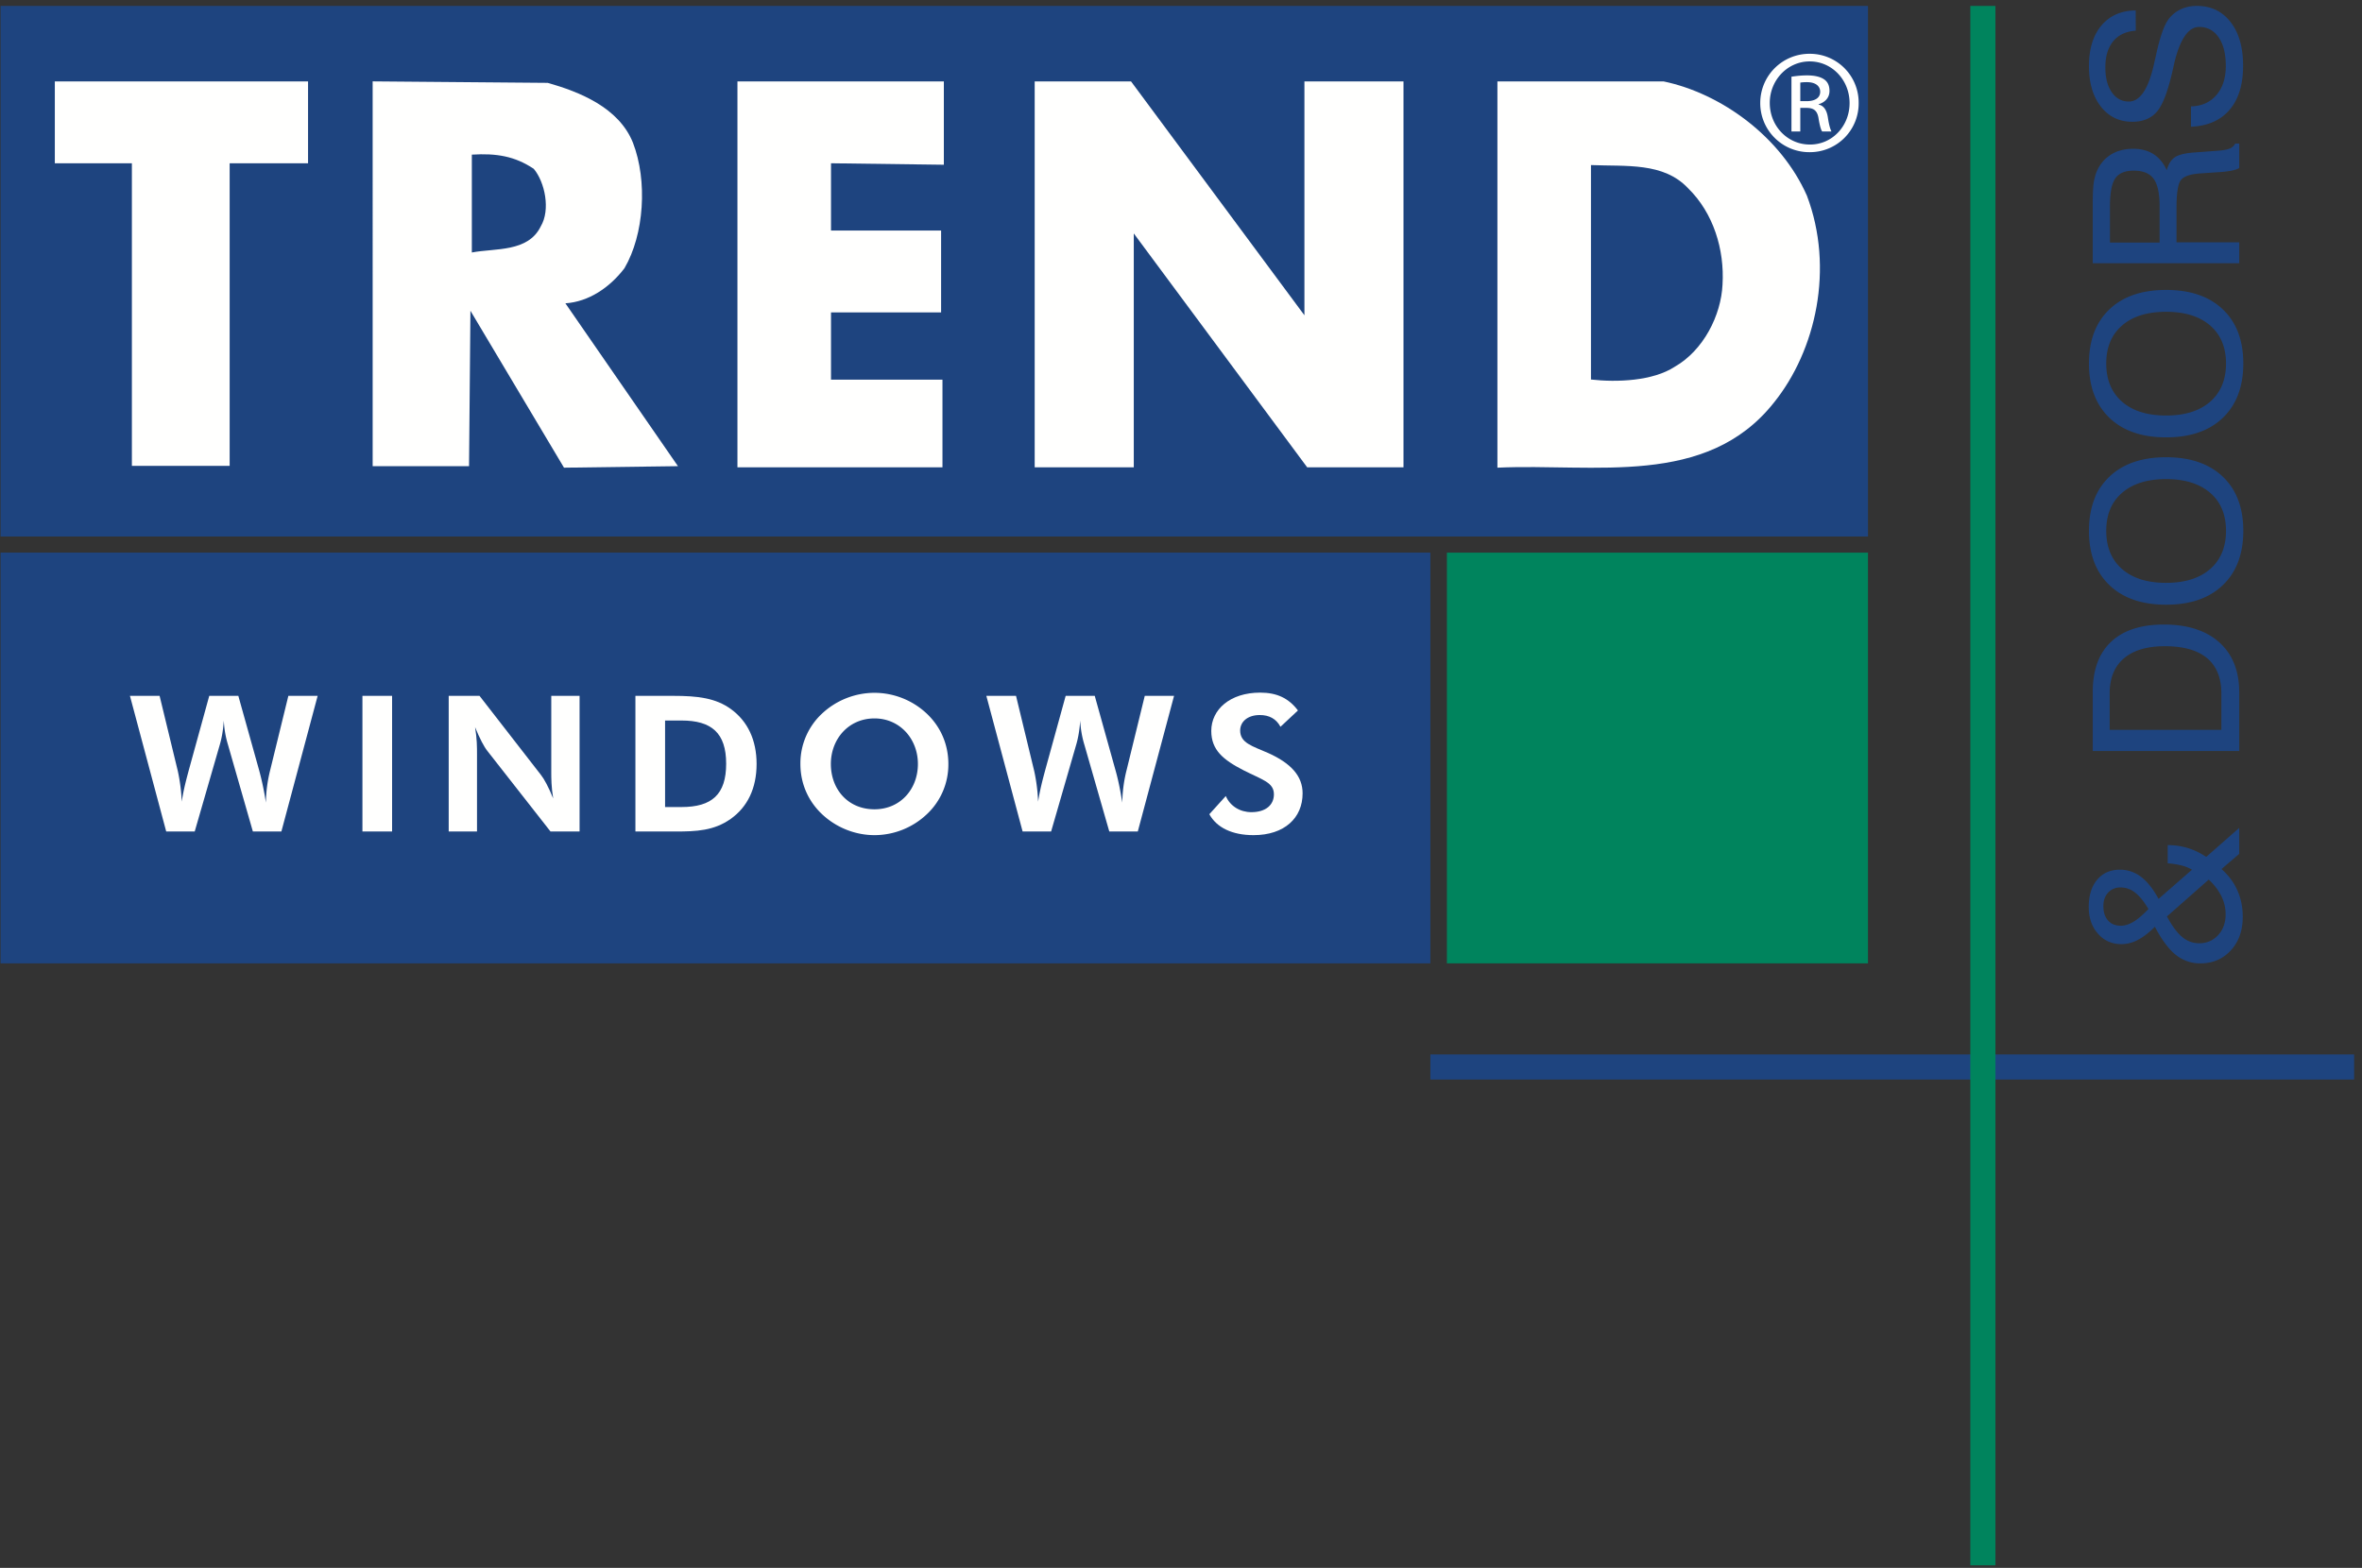 <svg width="122" height="81" xmlns="http://www.w3.org/2000/svg"><rect width="100%" height="100%" fill="#333333" stroke="none"/><g id="Logo/Trend" stroke="none" stroke-width="1" fill="none" fill-rule="evenodd"><path id="Fill-1" fill="#1E447F" d="M73.881 55.124h47.713"/><path id="Stroke-2" stroke="#1E447F" stroke-width="1.297" d="M73.881 55.124h47.713"/><path id="Fill-3" fill="#1E447F" d="M.028 27.719h96.456V.306H.028z"/><path id="Fill-4" fill="#1E447F" d="M.028 49.77H73.88V28.55H.028z"/><path id="Fill-5" fill="#00845D" d="M74.734 49.77h21.75V28.55h-21.75z"/><path id="Fill-6" fill="#FFFFFE" d="M15.912 8.435h-4.05v15.632h-5.05V8.435h-3.98V4.206h13.079v4.23"/><path id="Fill-7" fill="#FFFFFE" d="M67.375 16.289V4.206h5.117v19.937h-4.975L58.561 12.06v12.083h-5.118V4.206h4.976l8.956 12.083"/><path d="M87.19 9.724c1.307 1.274 1.89 3.166 1.78 4.98-.073 1.583-.981 3.397-2.472 4.246-1.125.734-2.977.81-4.323.657V8.528c1.818.077 3.743-.154 5.015 1.196zm-1.272-5.52c2.98.619 6.067 2.858 7.412 5.907 1.416 3.745.472 7.99-1.708 10.692-3.488 4.4-9.265 3.126-14.279 3.359V4.205h8.575z" id="Fill-8" fill="#FFFFFE"/><path d="M28.295 4.282c1.635.463 3.67 1.274 4.396 3.088.764 1.969.581 4.748-.436 6.486-.763 1.002-1.852 1.736-3.052 1.814l5.814 8.414-5.886.078-4.833-8.107-.072 8.03h-4.978V4.204l9.047.077zm-.726 4.439c.58.695.871 2.124.362 2.973-.654 1.35-2.361 1.12-3.56 1.35V7.989c1.272-.077 2.216.077 3.198.733z" id="Fill-9" fill="#FFFFFE"/><path d="M92.987 5.226h.33c.378 0 .698-.137.698-.486 0-.249-.183-.496-.698-.496-.148 0-.25.012-.33.023v.959zm0 1.566h-.456v-2.83c.239-.033.468-.067.81-.067.434 0 .72.09.891.215.171.123.263.315.263.584 0 .374-.252.599-.56.69v.021c.25.045.423.27.48.688.068.44.137.609.182.699h-.48c-.068-.09-.136-.35-.194-.721-.07-.361-.25-.497-.616-.497h-.32v1.218zm.48-3.619c-1.131 0-2.056.958-2.056 2.142 0 1.207.925 2.152 2.067 2.152 1.142.012 2.055-.945 2.055-2.141 0-1.195-.913-2.153-2.055-2.153h-.011zm.011-.394a2.519 2.519 0 012.524 2.536 2.516 2.516 0 01-2.535 2.547 2.533 2.533 0 01-2.548-2.547 2.539 2.539 0 012.548-2.536h.011z" id="Fill-10" fill="#FFFFFE"/><path id="Fill-11" fill="#FFFFFE" d="M48.751 8.51V4.207H38.09v19.937h10.59v-4.531h-5.757v-3.474h5.686v-4.23h-5.686V8.435l5.828.076"/><path id="Fill-12" fill="#00845D" d="M102.418.306v80.563"/><path id="Stroke-13" stroke="#00845D" stroke-width="1.297" d="M102.418.306v80.563"/><path d="M23.176 42.958h1.462v-3.999c0-.343 0-.804-.1-1.391.24.587.46 1.009.64 1.234l3.256 4.156h1.502V35.95h-1.462v3.92c0 .334 0 .784.1 1.383-.24-.588-.46-1-.64-1.226l-3.166-4.077h-1.592v7.008" id="Fill-14" fill="#FFFFFE"/><path d="M34.352 41.694v-4.47h.852c1.542 0 2.303.637 2.303 2.234 0 1.589-.741 2.236-2.303 2.236h-.852zm-1.533 1.264h2.074c1.072 0 1.983-.039 2.844-.648.872-.616 1.342-1.586 1.342-2.841 0-1.235-.46-2.206-1.322-2.833-.791-.578-1.732-.686-2.984-.686H32.82v7.008z" id="Fill-15" fill="#FFFFFE"/><path d="M48.984 39.469c0-.99-.38-1.901-1.112-2.598a3.95 3.95 0 00-2.704-1.078 3.979 3.979 0 00-2.714 1.078 3.51 3.51 0 00-1.112 2.598c0 1.118.491 2.127 1.393 2.832.69.54 1.552.845 2.433.845a3.943 3.943 0 002.704-1.08 3.515 3.515 0 001.112-2.597zm-3.816 2.342c-1.372 0-2.253-1.039-2.253-2.342 0-1.294.921-2.353 2.253-2.353 1.312 0 2.243 1.06 2.243 2.353 0 1.303-.911 2.342-2.243 2.342z" id="Fill-16" fill="#FFFFFE"/><path d="M56.545 35.95h-1.502l-1.053 3.823c-.12.45-.27.99-.37 1.646a9.152 9.152 0 00-.2-1.578l-.941-3.89h-1.533l1.873 7.007h1.472l1.292-4.47c.11-.372.18-.793.21-1.264.031.56.13.97.22 1.265l1.283 4.469h1.472l1.873-7.008h-1.513l-.93 3.803a7.338 7.338 0 00-.231 1.715c-.09-.578-.2-1.156-.361-1.715l-1.061-3.803" id="Fill-17" fill="#FFFFFE"/><path d="M62.463 42.066c.38.686 1.172 1.08 2.283 1.08 1.603 0 2.535-.893 2.535-2.158 0-.882-.581-1.549-1.783-2.087-.801-.353-1.442-.51-1.442-1.158 0-.46.39-.802 1.012-.802.49 0 .85.195 1.07.607l.902-.843c-.48-.638-1.091-.922-1.952-.922-1.553 0-2.524.873-2.524 1.98 0 .98.61 1.49 1.662 2.03.981.499 1.573.627 1.573 1.244 0 .548-.421.922-1.163.922-.59 0-1.101-.315-1.322-.834l-.85.94" id="Fill-18" fill="#FFFFFE"/><path d="M18.72 42.958h1.532V35.95H18.72v7.008zm-6.41-7.008h-1.502l-1.052 3.823c-.12.45-.27.99-.37 1.646a9.108 9.108 0 00-.2-1.578l-.942-3.89H6.712l1.873 7.007h1.472l1.292-4.47c.11-.372.18-.793.21-1.264.03.56.13.97.22 1.265l1.282 4.469h1.473l1.873-7.008h-1.513l-.93 3.803a7.315 7.315 0 00-.231 1.715 14.15 14.15 0 00-.36-1.715L12.31 35.95z" id="Fill-19" fill="#FFFFFE"/><path d="M113.167 6.548V5.495c.548-.011.984-.205 1.311-.582.324-.376.487-.88.487-1.51 0-.624-.122-1.114-.37-1.472-.246-.36-.583-.539-1.006-.539-.58 0-1.02.674-1.32 2.02-.016.081-.03.142-.041.188-.244 1.092-.516 1.813-.816 2.163-.298.353-.724.528-1.276.528-.673 0-1.216-.263-1.626-.787-.408-.523-.613-1.22-.613-2.091 0-.89.216-1.588.645-2.097.43-.509 1.019-.768 1.769-.776l.005 1.044c-.506.038-.895.22-1.166.548-.271.33-.406.781-.406 1.352 0 .535.11.962.331 1.282.22.32.516.48.882.48.586 0 1.022-.66 1.31-1.986.044-.196.08-.347.103-.453l.025-.116c.197-.864.407-1.44.633-1.724.17-.216.379-.38.622-.492.246-.113.52-.17.82-.17.73 0 1.311.279 1.742.834.432.555.647 1.307.647 2.252 0 .977-.231 1.736-.696 2.28-.464.545-1.13.838-1.996.877zm-5.074 7.053v-3.119c0-.505.022-.877.062-1.116.042-.239.11-.453.205-.641.175-.34.419-.596.73-.774.311-.177.677-.264 1.099-.264.409 0 .757.093 1.046.278.29.186.516.462.681.829.082-.311.22-.535.415-.667.195-.133.526-.214.991-.248l1.25-.093c.266-.02.464-.057.597-.112a.533.533 0 00.28-.256h.21V8.68c-.157.103-.494.174-1.012.213h-.031l-.985.067c-.508.037-.836.15-.986.344-.15.192-.226.675-.226 1.447v1.769h3.24v1.08h-7.566zm.889-1.07h2.564v-1.868c0-.674-.104-1.15-.31-1.429-.204-.278-.546-.418-1.027-.418-.448 0-.764.13-.949.393-.185.263-.278.748-.278 1.454v1.868zm2.9 10.065c-1.248 0-2.227-.337-2.93-1.012-.703-.677-1.055-1.61-1.055-2.806 0-1.19.35-2.12 1.053-2.792.702-.672 1.68-1.007 2.932-1.007 1.251 0 2.23.335 2.932 1.007.703.672 1.055 1.602 1.055 2.792 0 1.196-.352 2.13-1.055 2.806-.703.675-1.68 1.012-2.932 1.012zm0-1.129c.97 0 1.727-.237 2.275-.712.545-.476.819-1.136.819-1.977 0-.836-.274-1.49-.819-1.962-.548-.472-1.305-.708-2.275-.708s-1.73.236-2.274.708c-.545.471-.818 1.126-.818 1.962 0 .841.273 1.501.818 1.977.544.475 1.303.712 2.274.712zm0 9.774c-1.248 0-2.227-.337-2.93-1.013-.703-.676-1.055-1.61-1.055-2.804 0-1.19.35-2.121 1.053-2.793.702-.672 1.68-1.008 2.932-1.008 1.251 0 2.23.336 2.932 1.008.703.672 1.055 1.602 1.055 2.793 0 1.194-.352 2.128-1.055 2.804-.703.676-1.68 1.013-2.932 1.013zm0-1.13c.97 0 1.727-.236 2.275-.712.545-.475.819-1.135.819-1.975 0-.838-.274-1.491-.819-1.963-.548-.471-1.305-.709-2.275-.709s-1.73.238-2.274.71c-.545.47-.818 1.124-.818 1.962 0 .84.273 1.5.818 1.975.544.476 1.303.713 2.274.713zm3.777 8.687h-7.566v-3.063c0-1.122.316-1.981.945-2.576.63-.595 1.54-.893 2.728-.893 1.23 0 2.185.31 2.87.927.682.616 1.023 1.477 1.023 2.585v3.02zm-6.693-2.972v1.879h5.77v-1.879c0-.803-.247-1.41-.737-1.823-.493-.411-1.22-.617-2.181-.617-.922 0-1.628.209-2.117.629-.489.417-.735 1.023-.735 1.811zm2.336 12.055c-.31.309-.605.536-.884.68a1.806 1.806 0 01-.841.216c-.493 0-.899-.179-1.215-.54-.318-.356-.476-.819-.476-1.383 0-.59.145-1.058.435-1.405.29-.344.68-.518 1.173-.518.402 0 .763.122 1.087.363.323.244.628.624.911 1.145l1.728-1.508a2.063 2.063 0 00-.545-.22 4.058 4.058 0 00-.71-.108v-.944c.371.003.72.055 1.05.157.328.103.642.255.94.454l1.704-1.5v1.343l-.914.785c.364.325.638.693.82 1.106.184.413.276.868.276 1.364 0 .71-.206 1.287-.618 1.733-.41.446-.934.67-1.571.67a1.98 1.98 0 01-1.27-.44c-.367-.293-.725-.776-1.08-1.45zm.623-.535c.266.495.53.85.789 1.064.257.214.55.322.875.322.394 0 .72-.14.98-.42.258-.28.387-.638.387-1.076 0-.328-.074-.642-.22-.94a2.977 2.977 0 00-.654-.852l-2.157 1.902zm-.956-.383c-.223-.381-.451-.663-.684-.845a1.2 1.2 0 00-.749-.269.84.84 0 00-.647.264c-.164.177-.247.409-.247.698 0 .316.08.565.241.745.16.181.38.27.663.27.205 0 .422-.068.65-.204.228-.136.486-.356.773-.659z" id="Fill-20" fill="#1E447F"/></g></svg>